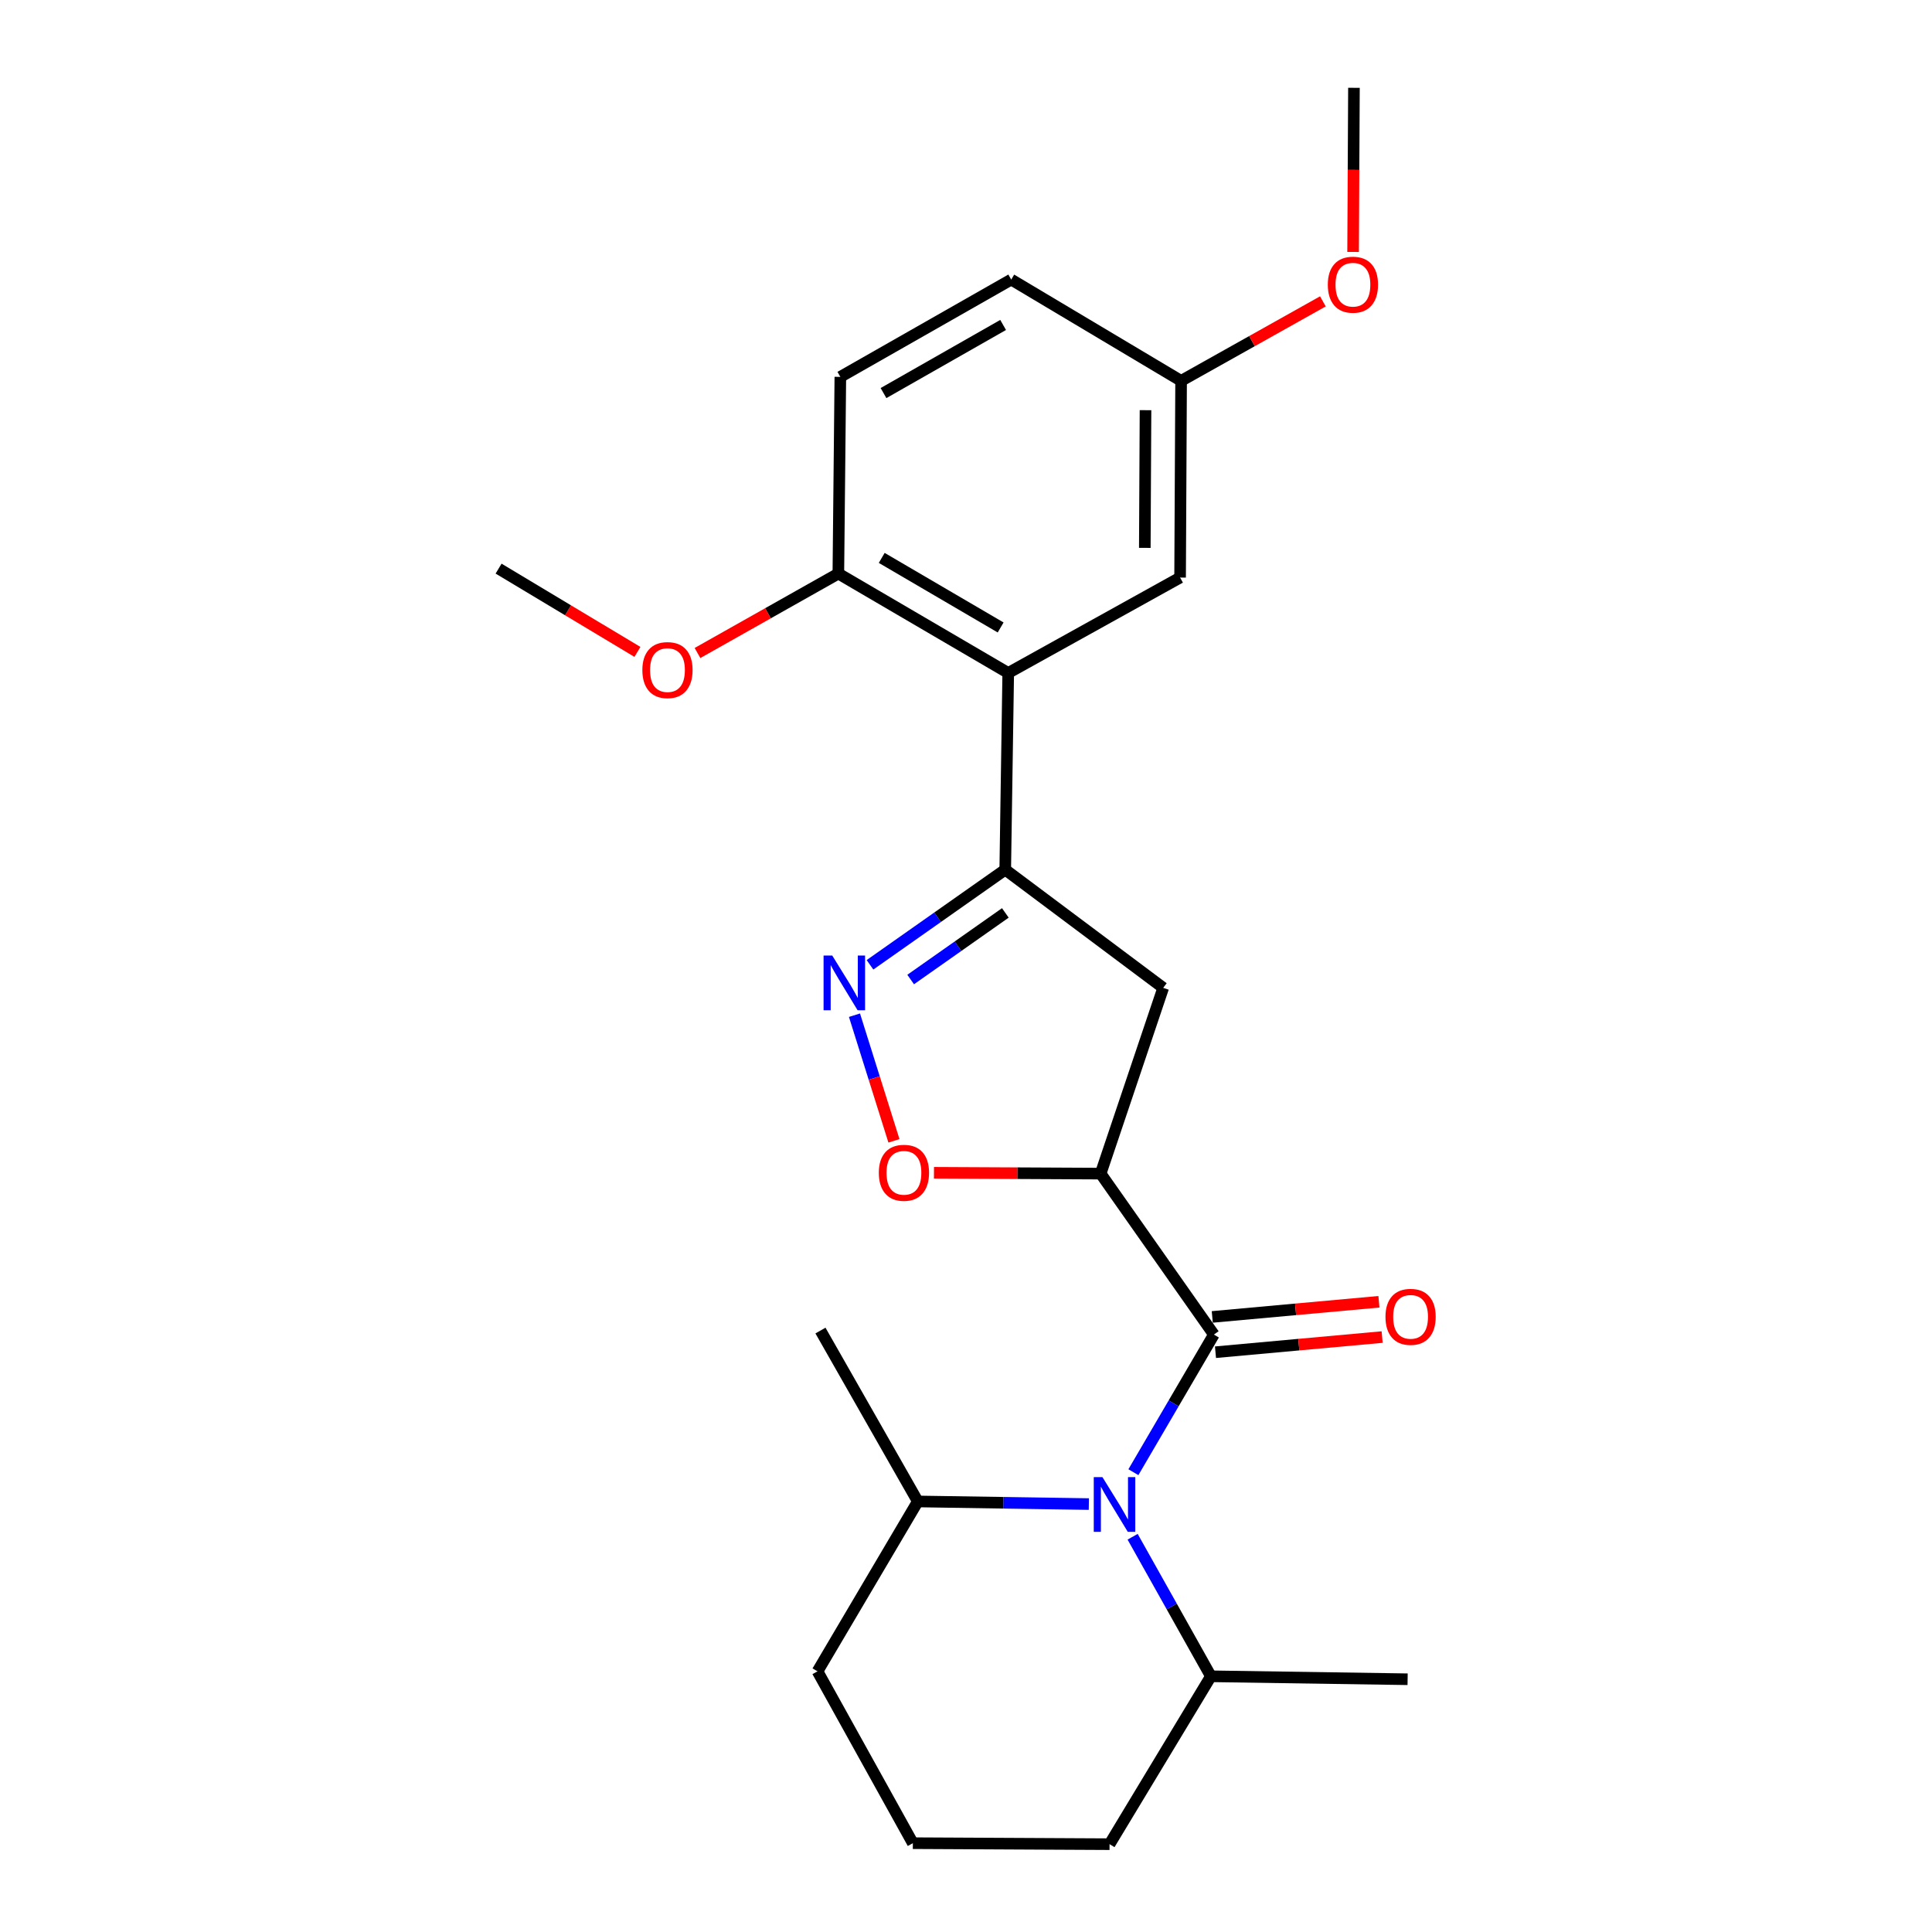 <?xml version='1.0' encoding='iso-8859-1'?>
<svg version='1.1' baseProfile='full'
              xmlns='http://www.w3.org/2000/svg'
                      xmlns:rdkit='http://www.rdkit.org/xml'
                      xmlns:xlink='http://www.w3.org/1999/xlink'
                  xml:space='preserve'
width='1000px' height='1000px' viewBox='0 0 1000 1000'>
<!-- END OF HEADER -->
<rect style='opacity:1.0;fill:#FFFFFF;stroke:none' width='1000' height='1000' x='0' y='0'> </rect>
<path class='bond-0' d='M 628.3,690.773 L 607.472,726.388' style='fill:none;fill-rule:evenodd;stroke:#000000;stroke-width:6px;stroke-linecap:butt;stroke-linejoin:miter;stroke-opacity:1' />
<path class='bond-0' d='M 607.472,726.388 L 586.643,762.004' style='fill:none;fill-rule:evenodd;stroke:#0000FF;stroke-width:6px;stroke-linecap:butt;stroke-linejoin:miter;stroke-opacity:1' />
<path class='bond-1' d='M 628.3,690.773 L 569.689,607.461' style='fill:none;fill-rule:evenodd;stroke:#000000;stroke-width:6px;stroke-linecap:butt;stroke-linejoin:miter;stroke-opacity:1' />
<path class='bond-8' d='M 629.131,699.906 L 672.261,695.982' style='fill:none;fill-rule:evenodd;stroke:#000000;stroke-width:6px;stroke-linecap:butt;stroke-linejoin:miter;stroke-opacity:1' />
<path class='bond-8' d='M 672.261,695.982 L 715.392,692.059' style='fill:none;fill-rule:evenodd;stroke:#FF0000;stroke-width:6px;stroke-linecap:butt;stroke-linejoin:miter;stroke-opacity:1' />
<path class='bond-8' d='M 627.47,681.64 L 670.6,677.716' style='fill:none;fill-rule:evenodd;stroke:#000000;stroke-width:6px;stroke-linecap:butt;stroke-linejoin:miter;stroke-opacity:1' />
<path class='bond-8' d='M 670.6,677.716 L 713.73,673.793' style='fill:none;fill-rule:evenodd;stroke:#FF0000;stroke-width:6px;stroke-linecap:butt;stroke-linejoin:miter;stroke-opacity:1' />
<path class='bond-10' d='M 586.246,795.42 L 606.504,831.534' style='fill:none;fill-rule:evenodd;stroke:#0000FF;stroke-width:6px;stroke-linecap:butt;stroke-linejoin:miter;stroke-opacity:1' />
<path class='bond-10' d='M 606.504,831.534 L 626.762,867.647' style='fill:none;fill-rule:evenodd;stroke:#000000;stroke-width:6px;stroke-linecap:butt;stroke-linejoin:miter;stroke-opacity:1' />
<path class='bond-11' d='M 563.587,778.507 L 519.322,777.829' style='fill:none;fill-rule:evenodd;stroke:#0000FF;stroke-width:6px;stroke-linecap:butt;stroke-linejoin:miter;stroke-opacity:1' />
<path class='bond-11' d='M 519.322,777.829 L 475.056,777.152' style='fill:none;fill-rule:evenodd;stroke:#000000;stroke-width:6px;stroke-linecap:butt;stroke-linejoin:miter;stroke-opacity:1' />
<path class='bond-5' d='M 569.689,607.461 L 526.553,607.246' style='fill:none;fill-rule:evenodd;stroke:#000000;stroke-width:6px;stroke-linecap:butt;stroke-linejoin:miter;stroke-opacity:1' />
<path class='bond-5' d='M 526.553,607.246 L 483.418,607.03' style='fill:none;fill-rule:evenodd;stroke:#FF0000;stroke-width:6px;stroke-linecap:butt;stroke-linejoin:miter;stroke-opacity:1' />
<path class='bond-6' d='M 569.689,607.461 L 602.072,511.311' style='fill:none;fill-rule:evenodd;stroke:#000000;stroke-width:6px;stroke-linecap:butt;stroke-linejoin:miter;stroke-opacity:1' />
<path class='bond-2' d='M 442.275,525.466 L 452.489,557.982' style='fill:none;fill-rule:evenodd;stroke:#0000FF;stroke-width:6px;stroke-linecap:butt;stroke-linejoin:miter;stroke-opacity:1' />
<path class='bond-2' d='M 452.489,557.982 L 462.703,590.497' style='fill:none;fill-rule:evenodd;stroke:#FF0000;stroke-width:6px;stroke-linecap:butt;stroke-linejoin:miter;stroke-opacity:1' />
<path class='bond-24' d='M 450.304,499.385 L 485.307,474.758' style='fill:none;fill-rule:evenodd;stroke:#0000FF;stroke-width:6px;stroke-linecap:butt;stroke-linejoin:miter;stroke-opacity:1' />
<path class='bond-24' d='M 485.307,474.758 L 520.309,450.131' style='fill:none;fill-rule:evenodd;stroke:#000000;stroke-width:6px;stroke-linecap:butt;stroke-linejoin:miter;stroke-opacity:1' />
<path class='bond-24' d='M 471.359,506.998 L 495.861,489.759' style='fill:none;fill-rule:evenodd;stroke:#0000FF;stroke-width:6px;stroke-linecap:butt;stroke-linejoin:miter;stroke-opacity:1' />
<path class='bond-24' d='M 495.861,489.759 L 520.363,472.52' style='fill:none;fill-rule:evenodd;stroke:#000000;stroke-width:6px;stroke-linecap:butt;stroke-linejoin:miter;stroke-opacity:1' />
<path class='bond-3' d='M 520.309,450.131 L 602.072,511.311' style='fill:none;fill-rule:evenodd;stroke:#000000;stroke-width:6px;stroke-linecap:butt;stroke-linejoin:miter;stroke-opacity:1' />
<path class='bond-4' d='M 520.309,450.131 L 521.858,348.325' style='fill:none;fill-rule:evenodd;stroke:#000000;stroke-width:6px;stroke-linecap:butt;stroke-linejoin:miter;stroke-opacity:1' />
<path class='bond-7' d='M 521.858,348.325 L 433.93,296.887' style='fill:none;fill-rule:evenodd;stroke:#000000;stroke-width:6px;stroke-linecap:butt;stroke-linejoin:miter;stroke-opacity:1' />
<path class='bond-7' d='M 517.93,324.778 L 456.381,288.771' style='fill:none;fill-rule:evenodd;stroke:#000000;stroke-width:6px;stroke-linecap:butt;stroke-linejoin:miter;stroke-opacity:1' />
<path class='bond-9' d='M 521.858,348.325 L 610.815,298.946' style='fill:none;fill-rule:evenodd;stroke:#000000;stroke-width:6px;stroke-linecap:butt;stroke-linejoin:miter;stroke-opacity:1' />
<path class='bond-12' d='M 433.93,296.887 L 434.96,195.071' style='fill:none;fill-rule:evenodd;stroke:#000000;stroke-width:6px;stroke-linecap:butt;stroke-linejoin:miter;stroke-opacity:1' />
<path class='bond-15' d='M 433.93,296.887 L 397.476,317.441' style='fill:none;fill-rule:evenodd;stroke:#000000;stroke-width:6px;stroke-linecap:butt;stroke-linejoin:miter;stroke-opacity:1' />
<path class='bond-15' d='M 397.476,317.441 L 361.022,337.995' style='fill:none;fill-rule:evenodd;stroke:#FF0000;stroke-width:6px;stroke-linecap:butt;stroke-linejoin:miter;stroke-opacity:1' />
<path class='bond-13' d='M 610.815,298.946 L 611.334,197.129' style='fill:none;fill-rule:evenodd;stroke:#000000;stroke-width:6px;stroke-linecap:butt;stroke-linejoin:miter;stroke-opacity:1' />
<path class='bond-13' d='M 592.551,283.58 L 592.915,212.308' style='fill:none;fill-rule:evenodd;stroke:#000000;stroke-width:6px;stroke-linecap:butt;stroke-linejoin:miter;stroke-opacity:1' />
<path class='bond-18' d='M 626.762,867.647 L 574.305,954.545' style='fill:none;fill-rule:evenodd;stroke:#000000;stroke-width:6px;stroke-linecap:butt;stroke-linejoin:miter;stroke-opacity:1' />
<path class='bond-20' d='M 626.762,867.647 L 728.578,869.176' style='fill:none;fill-rule:evenodd;stroke:#000000;stroke-width:6px;stroke-linecap:butt;stroke-linejoin:miter;stroke-opacity:1' />
<path class='bond-19' d='M 475.056,777.152 L 423.14,865.079' style='fill:none;fill-rule:evenodd;stroke:#000000;stroke-width:6px;stroke-linecap:butt;stroke-linejoin:miter;stroke-opacity:1' />
<path class='bond-21' d='M 475.056,777.152 L 424.668,688.694' style='fill:none;fill-rule:evenodd;stroke:#000000;stroke-width:6px;stroke-linecap:butt;stroke-linejoin:miter;stroke-opacity:1' />
<path class='bond-26' d='M 434.96,195.071 L 523.407,144.703' style='fill:none;fill-rule:evenodd;stroke:#000000;stroke-width:6px;stroke-linecap:butt;stroke-linejoin:miter;stroke-opacity:1' />
<path class='bond-26' d='M 457.303,203.454 L 519.216,168.197' style='fill:none;fill-rule:evenodd;stroke:#000000;stroke-width:6px;stroke-linecap:butt;stroke-linejoin:miter;stroke-opacity:1' />
<path class='bond-14' d='M 611.334,197.129 L 523.407,144.703' style='fill:none;fill-rule:evenodd;stroke:#000000;stroke-width:6px;stroke-linecap:butt;stroke-linejoin:miter;stroke-opacity:1' />
<path class='bond-16' d='M 611.334,197.129 L 648.028,176.559' style='fill:none;fill-rule:evenodd;stroke:#000000;stroke-width:6px;stroke-linecap:butt;stroke-linejoin:miter;stroke-opacity:1' />
<path class='bond-16' d='M 648.028,176.559 L 684.722,155.988' style='fill:none;fill-rule:evenodd;stroke:#FF0000;stroke-width:6px;stroke-linecap:butt;stroke-linejoin:miter;stroke-opacity:1' />
<path class='bond-22' d='M 329.935,337.429 L 294,315.874' style='fill:none;fill-rule:evenodd;stroke:#FF0000;stroke-width:6px;stroke-linecap:butt;stroke-linejoin:miter;stroke-opacity:1' />
<path class='bond-22' d='M 294,315.874 L 258.065,294.319' style='fill:none;fill-rule:evenodd;stroke:#000000;stroke-width:6px;stroke-linecap:butt;stroke-linejoin:miter;stroke-opacity:1' />
<path class='bond-23' d='M 700.359,130.405 L 700.58,87.93' style='fill:none;fill-rule:evenodd;stroke:#FF0000;stroke-width:6px;stroke-linecap:butt;stroke-linejoin:miter;stroke-opacity:1' />
<path class='bond-23' d='M 700.58,87.93 L 700.801,45.455' style='fill:none;fill-rule:evenodd;stroke:#000000;stroke-width:6px;stroke-linecap:butt;stroke-linejoin:miter;stroke-opacity:1' />
<path class='bond-17' d='M 472.489,954.026 L 423.14,865.079' style='fill:none;fill-rule:evenodd;stroke:#000000;stroke-width:6px;stroke-linecap:butt;stroke-linejoin:miter;stroke-opacity:1' />
<path class='bond-25' d='M 472.489,954.026 L 574.305,954.545' style='fill:none;fill-rule:evenodd;stroke:#000000;stroke-width:6px;stroke-linecap:butt;stroke-linejoin:miter;stroke-opacity:1' />
<path  class='atom-1' d='M 570.613 764.551
L 579.893 779.551
Q 580.813 781.031, 582.293 783.711
Q 583.773 786.391, 583.853 786.551
L 583.853 764.551
L 587.613 764.551
L 587.613 792.871
L 583.733 792.871
L 573.773 776.471
Q 572.613 774.551, 571.373 772.351
Q 570.173 770.151, 569.813 769.471
L 569.813 792.871
L 566.133 792.871
L 566.133 764.551
L 570.613 764.551
' fill='#0000FF'/>
<path  class='atom-3' d='M 430.758 494.573
L 440.038 509.573
Q 440.958 511.053, 442.438 513.733
Q 443.918 516.413, 443.998 516.573
L 443.998 494.573
L 447.758 494.573
L 447.758 522.893
L 443.878 522.893
L 433.918 506.493
Q 432.758 504.573, 431.518 502.373
Q 430.318 500.173, 429.958 499.493
L 429.958 522.893
L 426.278 522.893
L 426.278 494.573
L 430.758 494.573
' fill='#0000FF'/>
<path  class='atom-6' d='M 454.873 607.032
Q 454.873 600.232, 458.233 596.432
Q 461.593 592.632, 467.873 592.632
Q 474.153 592.632, 477.513 596.432
Q 480.873 600.232, 480.873 607.032
Q 480.873 613.912, 477.473 617.832
Q 474.073 621.712, 467.873 621.712
Q 461.633 621.712, 458.233 617.832
Q 454.873 613.952, 454.873 607.032
M 467.873 618.512
Q 472.193 618.512, 474.513 615.632
Q 476.873 612.712, 476.873 607.032
Q 476.873 601.472, 474.513 598.672
Q 472.193 595.832, 467.873 595.832
Q 463.553 595.832, 461.193 598.632
Q 458.873 601.432, 458.873 607.032
Q 458.873 612.752, 461.193 615.632
Q 463.553 618.512, 467.873 618.512
' fill='#FF0000'/>
<path  class='atom-9' d='M 717.117 681.59
Q 717.117 674.79, 720.477 670.99
Q 723.837 667.19, 730.117 667.19
Q 736.397 667.19, 739.757 670.99
Q 743.117 674.79, 743.117 681.59
Q 743.117 688.47, 739.717 692.39
Q 736.317 696.27, 730.117 696.27
Q 723.877 696.27, 720.477 692.39
Q 717.117 688.51, 717.117 681.59
M 730.117 693.07
Q 734.437 693.07, 736.757 690.19
Q 739.117 687.27, 739.117 681.59
Q 739.117 676.03, 736.757 673.23
Q 734.437 670.39, 730.117 670.39
Q 725.797 670.39, 723.437 673.19
Q 721.117 675.99, 721.117 681.59
Q 721.117 687.31, 723.437 690.19
Q 725.797 693.07, 730.117 693.07
' fill='#FF0000'/>
<path  class='atom-16' d='M 332.483 346.836
Q 332.483 340.036, 335.843 336.236
Q 339.203 332.436, 345.483 332.436
Q 351.763 332.436, 355.123 336.236
Q 358.483 340.036, 358.483 346.836
Q 358.483 353.716, 355.083 357.636
Q 351.683 361.516, 345.483 361.516
Q 339.243 361.516, 335.843 357.636
Q 332.483 353.756, 332.483 346.836
M 345.483 358.316
Q 349.803 358.316, 352.123 355.436
Q 354.483 352.516, 354.483 346.836
Q 354.483 341.276, 352.123 338.476
Q 349.803 335.636, 345.483 335.636
Q 341.163 335.636, 338.803 338.436
Q 336.483 341.236, 336.483 346.836
Q 336.483 352.556, 338.803 355.436
Q 341.163 358.316, 345.483 358.316
' fill='#FF0000'/>
<path  class='atom-17' d='M 687.271 147.351
Q 687.271 140.551, 690.631 136.751
Q 693.991 132.951, 700.271 132.951
Q 706.551 132.951, 709.911 136.751
Q 713.271 140.551, 713.271 147.351
Q 713.271 154.231, 709.871 158.151
Q 706.471 162.031, 700.271 162.031
Q 694.031 162.031, 690.631 158.151
Q 687.271 154.271, 687.271 147.351
M 700.271 158.831
Q 704.591 158.831, 706.911 155.951
Q 709.271 153.031, 709.271 147.351
Q 709.271 141.791, 706.911 138.991
Q 704.591 136.151, 700.271 136.151
Q 695.951 136.151, 693.591 138.951
Q 691.271 141.751, 691.271 147.351
Q 691.271 153.071, 693.591 155.951
Q 695.951 158.831, 700.271 158.831
' fill='#FF0000'/>
</svg>
